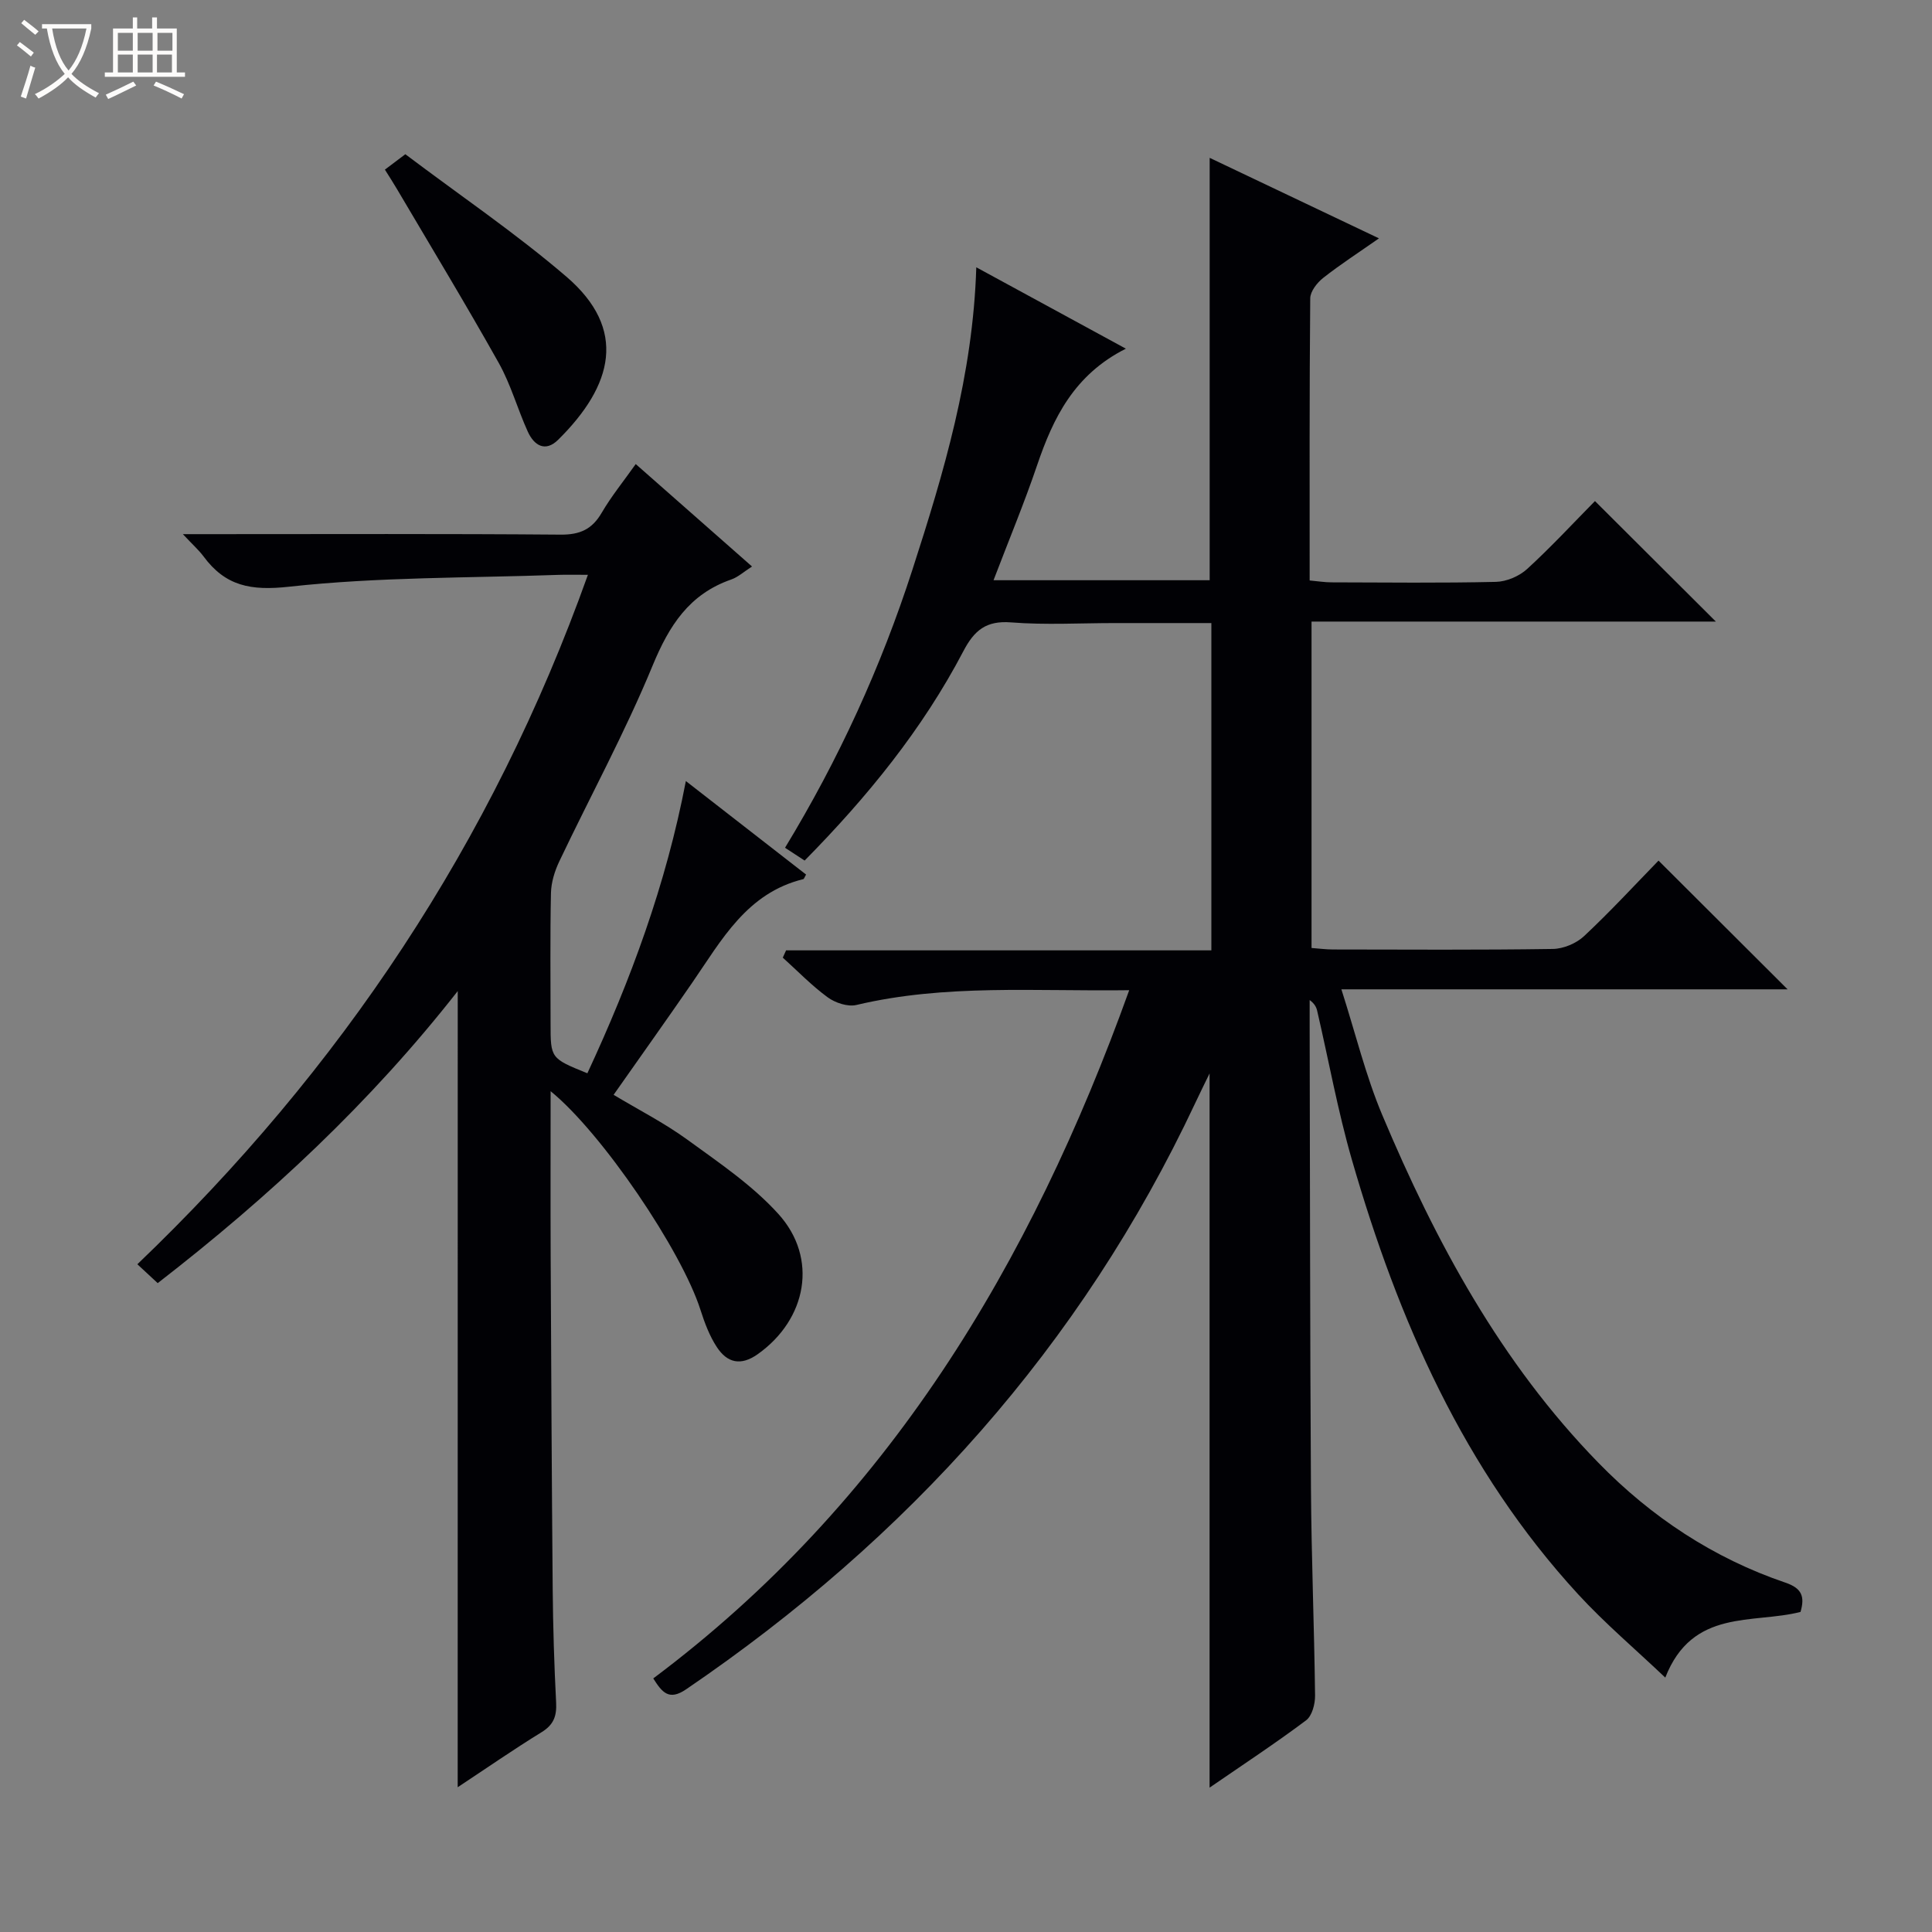 <svg enable-background="new 0 0 400 400" viewBox="0 0 400 400" xmlns="http://www.w3.org/2000/svg"><rect x="0" y="0" width="400" height="400" fill="#808080" stroke="none"/><path d="m6.4 11.7c-1-.8-1.9-1.6-2.9-2.3l.6-.7c.9.7 1.9 1.4 2.9 2.2zm-2.1 8.3c.7-2.1 1.4-4.2 2-6.4.2.1.6.3 1 .4-.7 2.3-1.3 4.4-1.9 6.4zm3-12.8c-1.1-.9-2.1-1.7-2.9-2.4l.6-.7c1 .8 2 1.5 3 2.4zm1.4-1.3v-.9h10.2v.9c-.9 4.2-2.3 7.3-4.1 9.4 1.3 1.4 3.2 2.7 5.7 4-.2.2-.4.5-.7.9-2.5-1.4-4.4-2.7-5.7-4.2-1.4 1.5-3.5 3-6.1 4.4 0 0 0 0-.1-.1-.3-.4-.5-.7-.7-.8 2.7-1.3 4.7-2.8 6.2-4.2-1.8-2.2-3-5.3-3.7-9.4zm9.2 0h-7.1c.6 3.8 1.7 6.7 3.4 8.7 1.7-2.1 2.9-4.8 3.7-8.7z" fill="#fcfbfa"/><path d="m31.6 3.6h.9v2.3h4.1v9.1h1.7v.9h-16.6v-.9h1.7v-9.1h4.1v-2.3h.9v2.3h3.1v-2.3zm-4 13.3.6.8c-1.9.9-3.8 1.9-5.8 2.8-.2-.3-.3-.6-.5-.9 2-.9 3.9-1.8 5.7-2.7zm-3.2-10.1v3.7h3.1v-3.7zm0 4.5v3.7h3.1v-3.7zm4.1-4.5v3.7h3.1v-3.7zm0 4.5v3.7h3.1v-3.7zm9.1 9.1c-2.1-1.1-4.1-2-5.8-2.7l.5-.8c2.2.9 4.1 1.8 5.8 2.6zm-1.9-13.6h-3.1v3.7h3.1zm-3.2 4.5v3.7h3.1v-3.7z" fill="#fcfbfa"/><g fill="#010105"><path d="m233.79 205.01c-19.42.27-38.08-1.31-56.49 3.06-1.78.42-4.36-.44-5.93-1.58-3.32-2.43-6.22-5.44-9.3-8.22.23-.5.45-1.01.68-1.51h88.05c0-22.93 0-45.04 0-67.76-6.77 0-13.38 0-19.98 0-7.17 0-14.37.42-21.49-.14-5.16-.41-7.62 1.65-9.87 5.95-8.48 16.2-19.91 30.21-32.87 43.36-1.38-.9-2.58-1.68-4.06-2.65 11.13-18.31 19.87-37.44 26.37-57.55 6.49-20.08 12.54-40.26 13.23-62.63 10.34 5.62 20.22 11.01 30.97 16.85-10.69 5.38-15.04 14.31-18.38 24.14-2.66 7.84-5.85 15.49-9.02 23.8h44.75c0-28.93 0-57.92 0-87.45 11.57 5.51 22.92 10.9 35.05 16.67-4.2 2.94-8.01 5.4-11.55 8.19-1.26.99-2.66 2.78-2.68 4.22-.18 19.32-.12 38.64-.12 58.42 1.69.15 3.12.39 4.56.39 11.33.03 22.67.16 34-.1 2.2-.05 4.83-1.17 6.47-2.67 5.01-4.59 9.64-9.6 14.04-14.06 8.6 8.57 16.82 16.77 25.03 24.95-27.37 0-55.35 0-83.71 0v67.58c1.54.11 3 .31 4.45.31 15.17.02 30.33.12 45.5-.11 2.2-.03 4.87-1.15 6.48-2.66 5.46-5.11 10.54-10.63 15.41-15.63 9.15 9.12 17.9 17.86 26.72 26.65-30.07 0-60.46 0-92.38 0 2.95 9.22 5.04 17.88 8.44 25.97 11.09 26.36 24.58 51.36 44.78 72.06 10.95 11.23 23.82 19.75 38.74 24.82 3.41 1.16 4.01 2.91 3.1 6.05-9.82 2.53-22.39-.77-28 13.6-6.23-5.92-12.53-11.25-18.07-17.28-23.63-25.72-37.24-56.78-46.79-89.84-2.94-10.17-4.82-20.64-7.22-30.96-.18-.78-.59-1.5-1.55-2.2v5.09c.08 32 .07 63.99.27 95.99.09 14.31.68 28.62.85 42.93.02 1.74-.62 4.19-1.86 5.12-6.37 4.77-13.03 9.15-19.98 13.93 0-49.32 0-98.13 0-147.87-1.2 2.47-2.1 4.28-2.96 6.12-23.68 50.41-59.57 90.19-105.41 121.39-3.57 2.43-4.97.65-6.81-2.25 48.51-36.32 78.12-85.7 98.54-142.49z"/><path d="m94.77 205.19c-18.03 23.03-38.99 42.56-62.12 60.47-1.32-1.22-2.58-2.4-4.21-3.91 42.1-40.3 73.45-87.22 93.28-142.74-2.61 0-4.36-.05-6.1.01-18.6.66-37.3.42-55.75 2.45-7.96.88-13.19-.13-17.73-6.27-.96-1.29-2.19-2.38-4.28-4.61h6.26c23.99 0 47.98-.1 71.97.1 3.98.03 6.49-1.1 8.48-4.52 2-3.42 4.53-6.53 7.05-10.09 8.02 7.07 15.86 13.97 24.08 21.21-1.66 1.05-2.87 2.19-4.31 2.69-8.71 3.03-12.86 9.55-16.29 17.86-5.69 13.8-12.88 26.99-19.3 40.49-.96 2.02-1.68 4.35-1.73 6.56-.19 8.99-.08 17.99-.08 26.99 0 7.24 0 7.24 7.62 10.33 8.95-19.25 16.28-39.05 20.39-60.5 8.68 6.75 16.78 13.06 24.89 19.36-.3.49-.4.9-.59.95-11.66 2.86-16.88 12.58-22.97 21.42-5.28 7.67-10.69 15.25-16.29 23.23 5.19 3.12 10.5 5.82 15.26 9.28 6.56 4.77 13.46 9.43 18.84 15.37 8.33 9.19 5.89 21.85-4.25 29.04-3.56 2.53-6.35 1.77-8.47-1.45-1.52-2.31-2.54-5.04-3.39-7.7-3.9-12.25-20.37-36.62-31.03-45.29 0 11.71-.04 22.96.01 34.2.11 22.99.22 45.98.42 68.96.07 7.81.31 15.63.71 23.43.14 2.78-.5 4.57-2.99 6.11-5.89 3.62-11.59 7.58-17.39 11.41.01-55.02.01-109.61.01-164.84z"/><path d="m83.92 31.93c11.42 8.61 22.88 16.38 33.33 25.34 12.72 10.91 9.68 22.54-1.69 33.78-2.67 2.64-4.99 1.17-6.29-1.69-2.12-4.67-3.5-9.73-5.99-14.18-6.82-12.16-14.05-24.09-21.13-36.1-.74-1.26-1.54-2.49-2.46-3.96 1.34-1.02 2.49-1.88 4.23-3.19z"/></g></svg>
